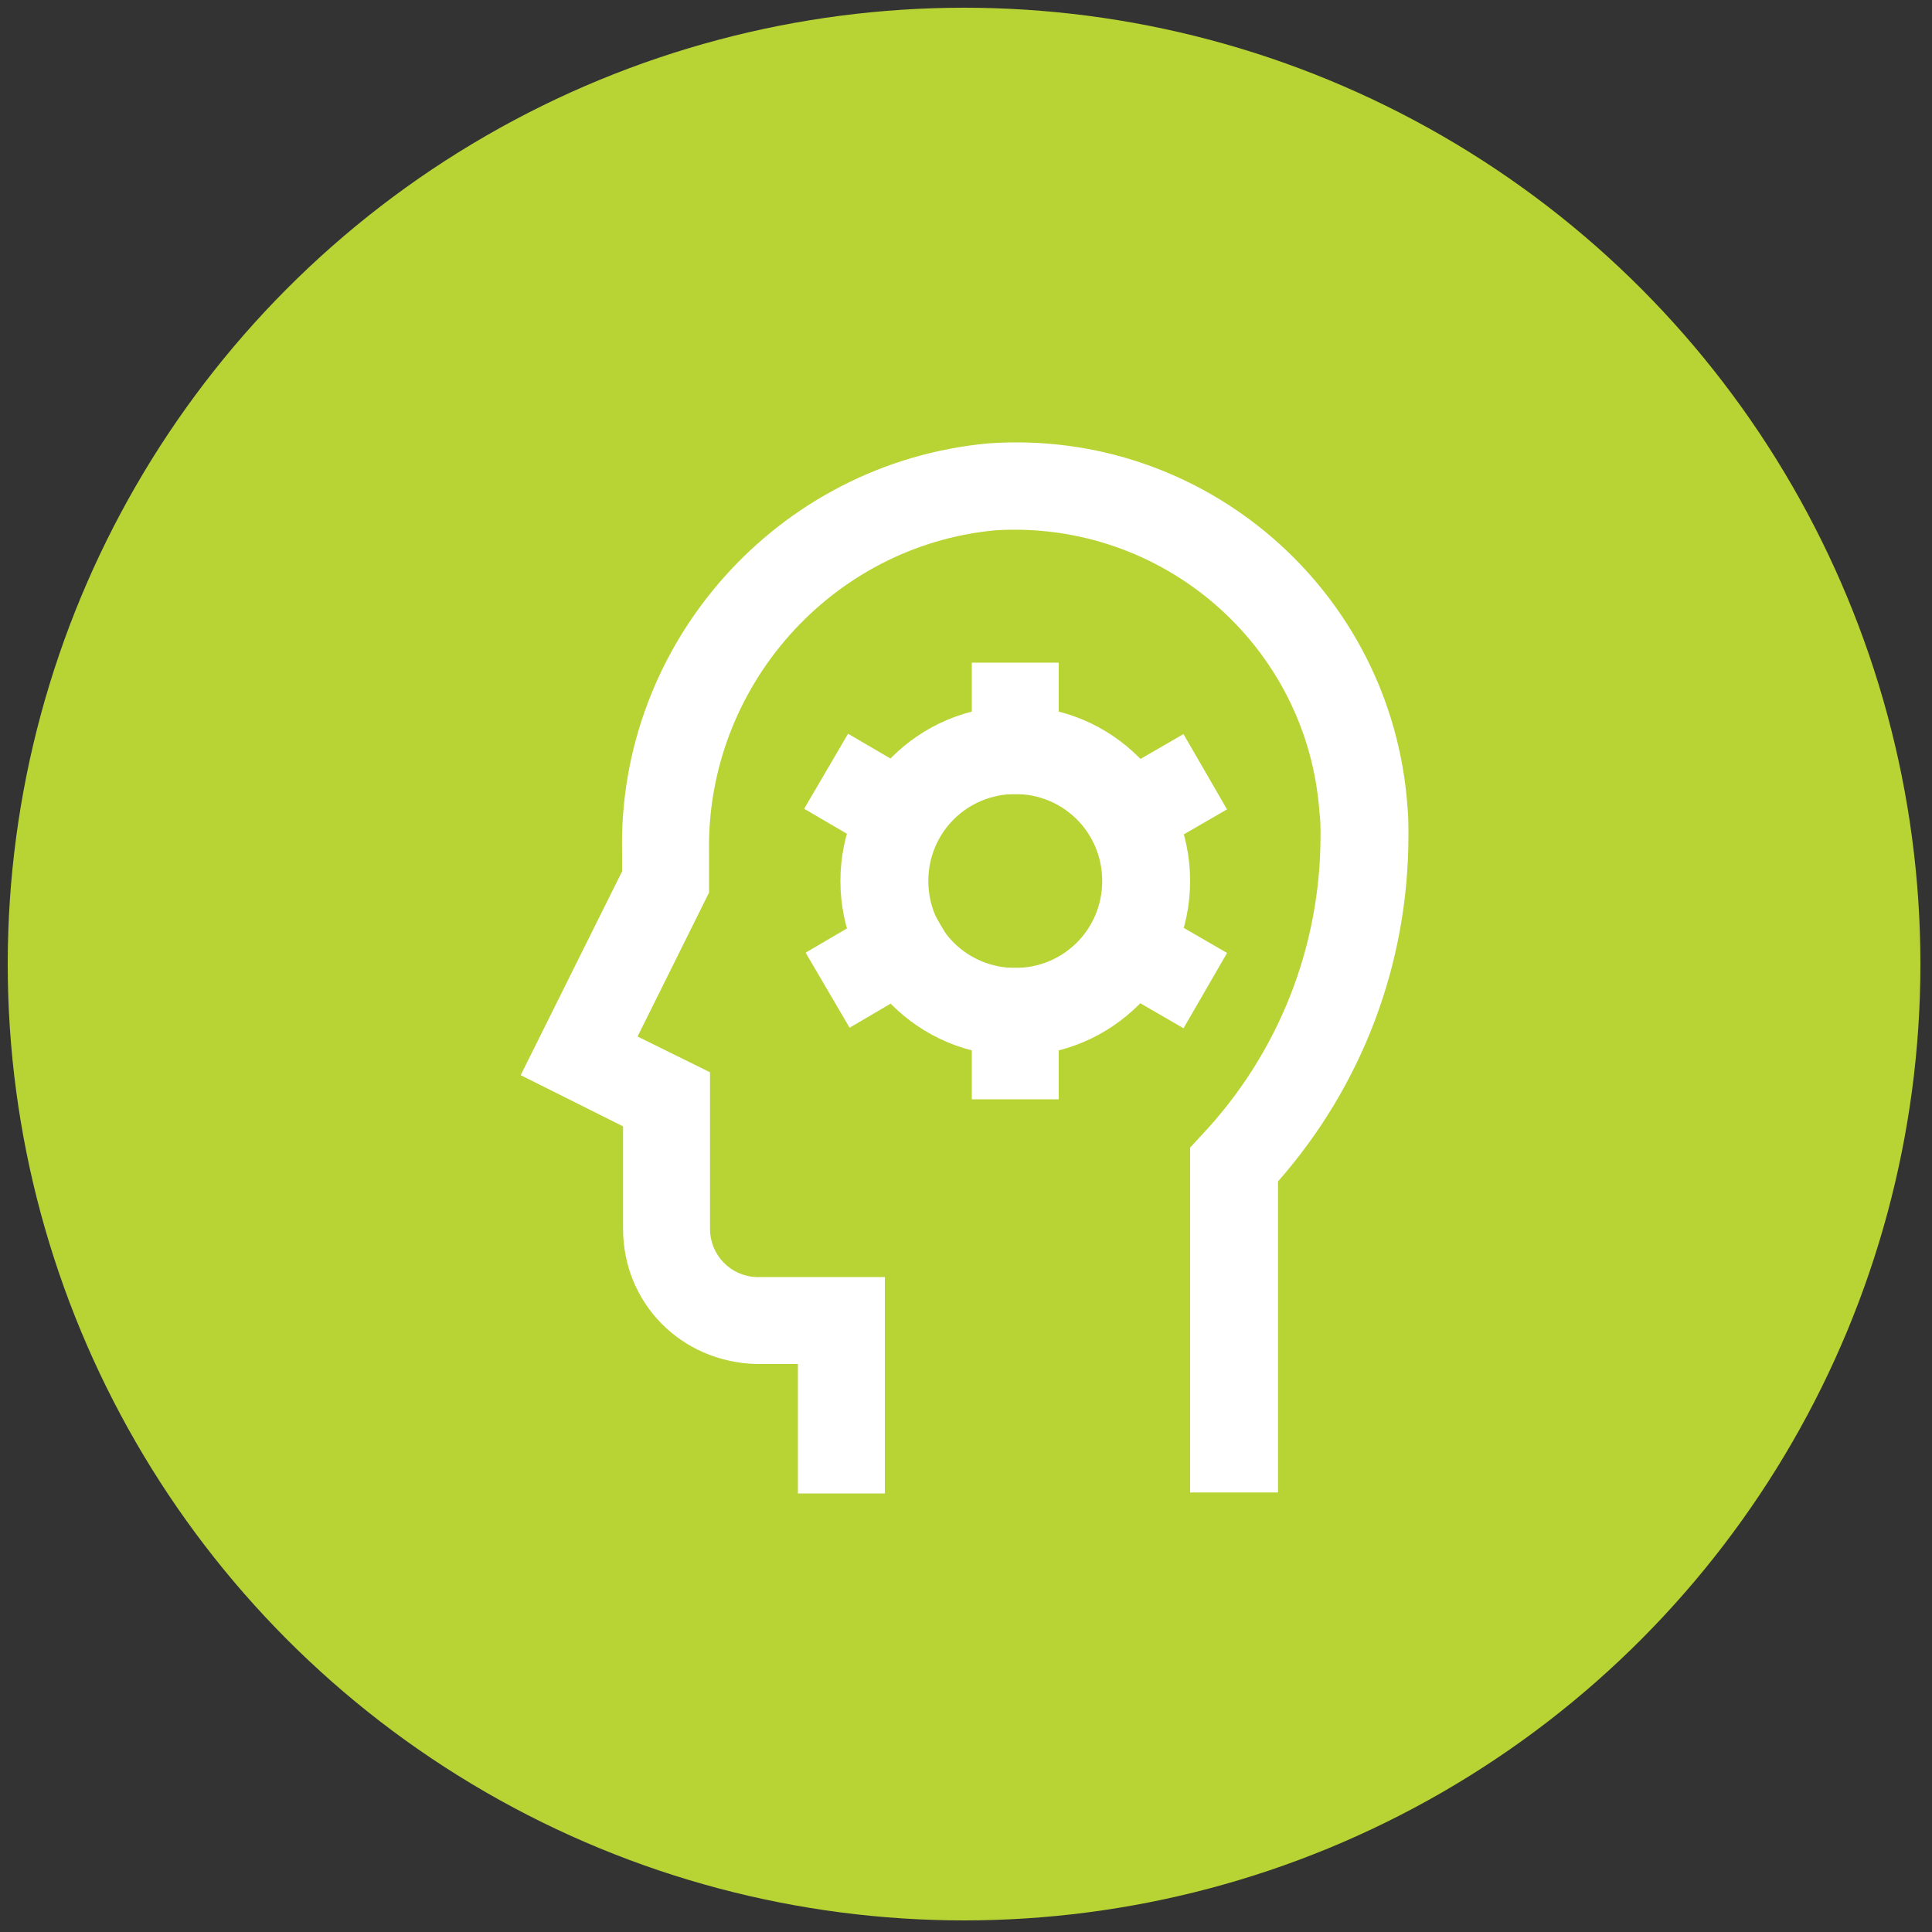 <svg xmlns="http://www.w3.org/2000/svg" xmlns:xlink="http://www.w3.org/1999/xlink" id="Layer_1" x="0px" y="0px" viewBox="0 0 200 200" style="enable-background:new 0 0 200 200;" xml:space="preserve"><rect x="0" y="0" width="200" height="200" fill="#333333" stroke="none"/><style type="text/css">	.st0{fill-rule:evenodd;clip-rule:evenodd;fill:#B8D334;}	.st1{fill:#FFFFFF;}</style><g id="Layer_8">	<circle class="st0" cx="99.8" cy="99.8" r="99"></circle></g><g id="human_resource_x2C__mind_x2C__thought_x2C__process_x2C__settings_x2C__gear_00000169547384462267510370000008509615680088907687_">	<g>		<g>			<path class="st1" d="M132.2,154.5h-9v-35.7l1.2-1.3c7.9-8.4,12.3-19.4,12.3-31c0-0.8,0-1.6-0.1-2.3    c-1.2-17.4-16.3-30.4-33.6-29.3c-16.9,1.6-29.9,16.2-29.6,33.3v4.2L66,107.3l7.5,3.7v16.2c0,2.7,2.1,4.9,4.8,5l13.3,0v22.4h-9    v-13.4h-4.3c-7.8-0.2-13.8-6.3-13.8-14v-10.6l-10.6-5.3l10.5-21.1v-1.9c-0.5-21.7,16.1-40.4,37.9-42.4    c22.4-1.6,41.8,15.3,43.4,37.6c0.1,1,0.1,2,0.1,3c0,13.3-4.8,25.9-13.5,35.8V154.5z"></path>		</g>		<g>			<path class="st1" d="M105.1,109.3c-10,0-18.1-8.1-18.1-18.1s8.1-18.1,18.1-18.1s18.1,8.1,18.1,18.1S115.1,109.3,105.1,109.3z     M105.1,82.2c-5,0-9,4-9,9s4,9,9,9s9-4,9-9S110.1,82.2,105.1,82.2z"></path>		</g>		<g>			<rect x="100.6" y="68.6" class="st1" width="9" height="13.6"></rect>		</g>		<g>			<rect x="100.6" y="100.2" class="st1" width="9" height="13.6"></rect>		</g>		<g>							<rect x="86.9" y="76.5" transform="matrix(0.505 -0.863 0.863 0.505 -26.657 120.084)" class="st1" width="9" height="13.5"></rect>		</g>		<g>							<rect x="114.3" y="92.3" transform="matrix(0.501 -0.866 0.866 0.501 -26.457 152.373)" class="st1" width="9" height="13.6"></rect>		</g>		<g>							<rect x="112" y="78.8" transform="matrix(0.866 -0.501 0.501 0.866 -25.737 70.676)" class="st1" width="13.6" height="9"></rect>		</g>		<g>							<rect x="84.7" y="94.6" transform="matrix(0.863 -0.506 0.506 0.863 -37.567 59.839)" class="st1" width="13.5" height="9"></rect>		</g>	</g></g></svg>